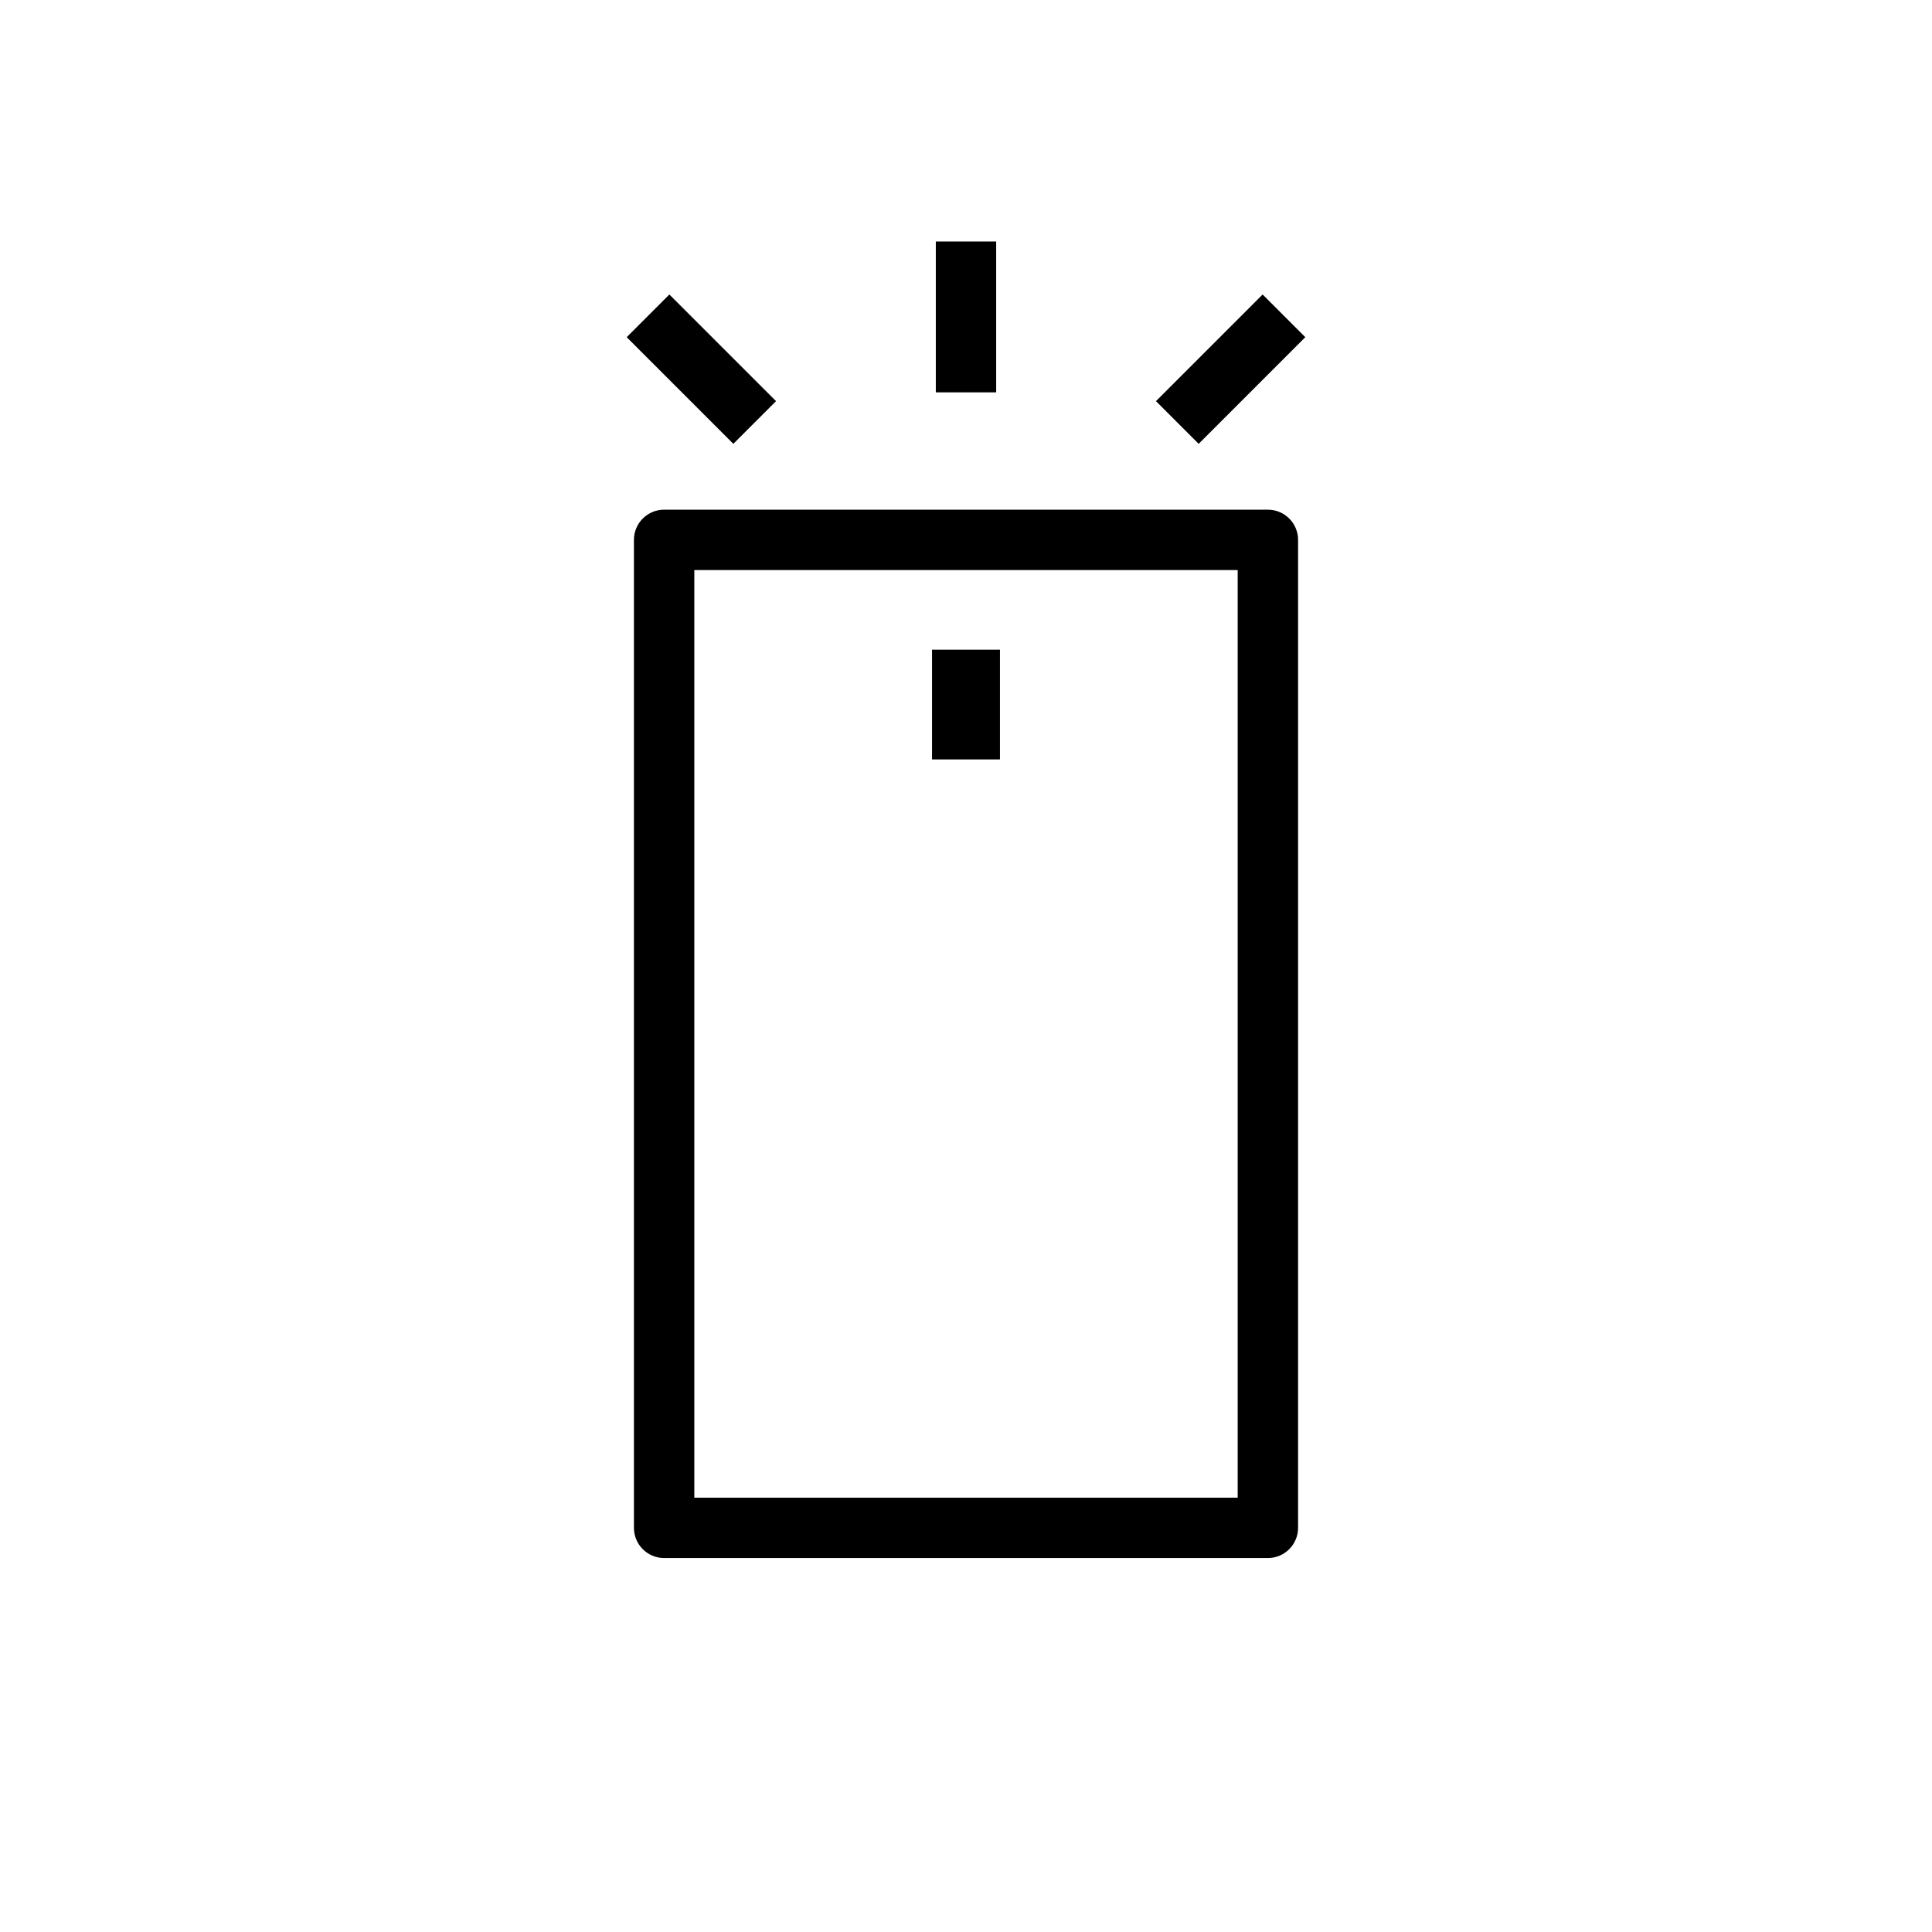 <?xml version="1.0" encoding="UTF-8"?>
<svg width="180px" height="180px" viewBox="0 0 180 180" version="1.1" xmlns="http://www.w3.org/2000/svg" xmlns:xlink="http://www.w3.org/1999/xlink">
    <title>icon_costcocard</title>
    <g id="icon_costcocard" stroke="none" stroke-width="1" fill="none" fill-rule="evenodd">
        <path d="M64.688,139.534 L115.312,139.534 L115.312,53.111 L64.688,53.111 L64.688,139.534 Z M118.125,145.159 L61.875,145.159 C60.322,145.159 59.062,143.899 59.062,142.346 L59.062,50.299 C59.062,48.746 60.322,47.486 61.875,47.486 L118.125,47.486 C119.677,47.486 120.938,48.746 120.938,50.299 L120.938,142.346 C120.938,143.899 119.677,145.159 118.125,145.159 L118.125,145.159 Z" id="Fill-3" fill="#000000"></path>
        <polygon id="Fill-5" fill="#000000" points="86.836 70.754 93.164 70.754 93.164 60.528 86.836 60.528"></polygon>
        <polygon id="Fill-6" fill="#000000" points="87.188 36.554 92.812 36.554 92.812 22.5 87.188 22.5"></polygon>
        <polygon id="Fill-7" fill="#000000" points="111.676 41.351 107.699 37.374 117.636 27.438 121.612 31.415"></polygon>
        <polygon id="Fill-8" fill="#000000" points="68.324 41.351 58.388 31.415 62.364 27.438 72.301 37.374"></polygon>
    </g>
</svg>